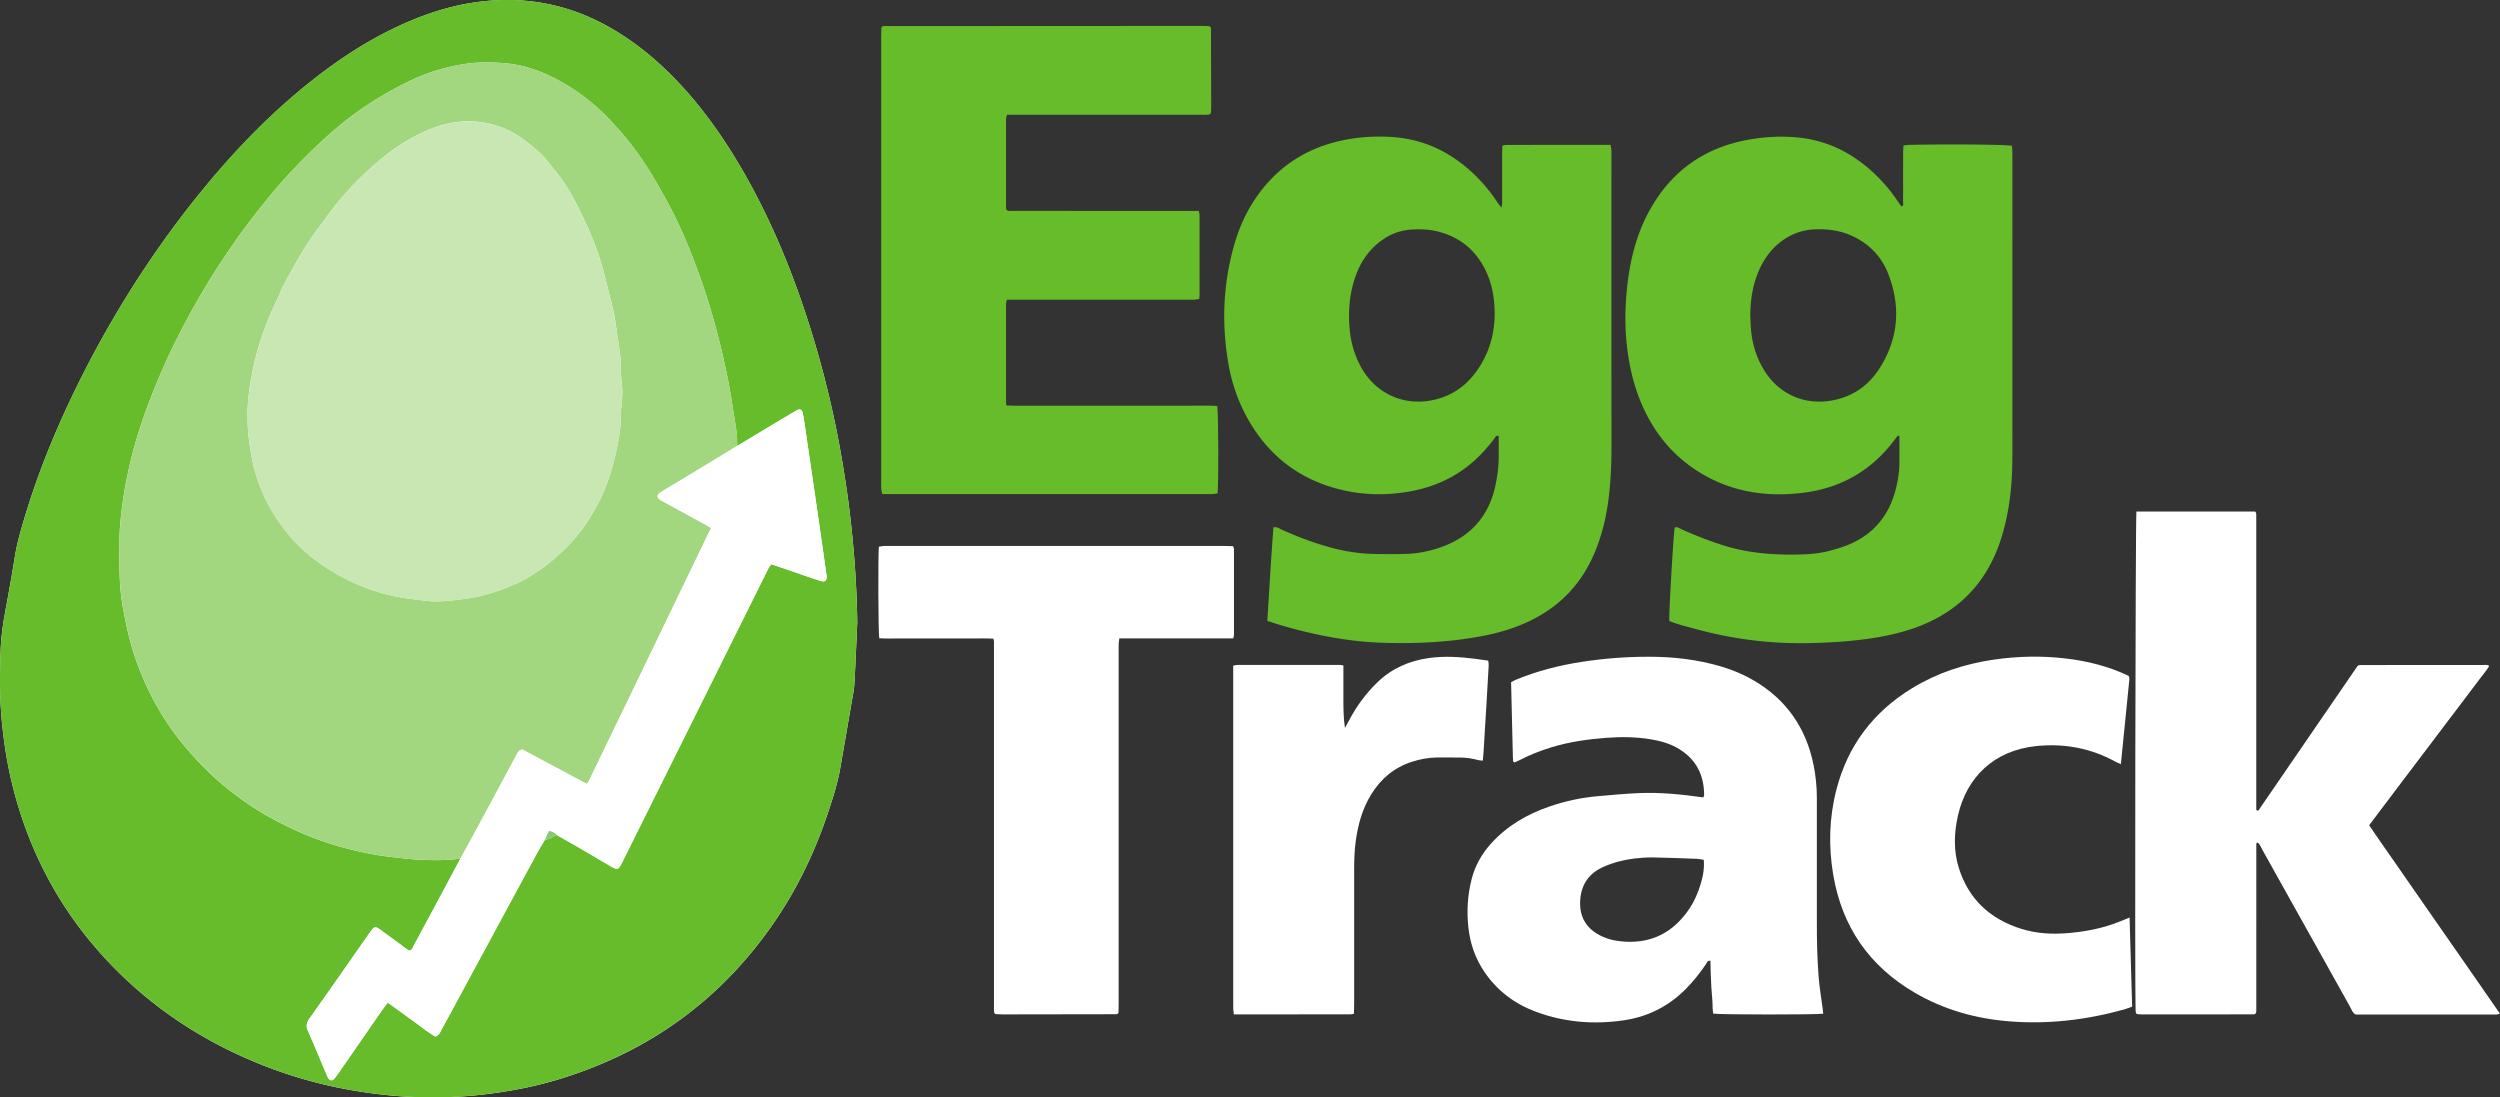 <svg version="1.1" id="Layer_1" xmlns="http://www.w3.org/2000/svg" x="0" y="0" viewBox="0 0 569.06 249.78" style="enable-background:new 0 0 569.06 249.78" xml:space="preserve"><rect x="0" y="0" width="569.06" height="249.78" fill="#333333" stroke="none"/><style>.st2{fill:#67bc2a}.st3{fill:#fff}</style><path d="M195.14 141.66c-.12-7.26-.51-13.64-1.27-21.01-.57-5.58-1.37-11.13-2.33-16.66a226.935 226.935 0 0 0-8.65-34.06c-3.6-10.65-8.02-20.95-13.62-30.72-4.3-7.5-9.22-14.54-15.2-20.81-4.61-4.83-9.71-9.02-15.55-12.3-9.71-5.45-20.08-7.17-31.03-5.46-5.38.84-10.52 2.52-15.49 4.73-8.64 3.84-16.38 9.08-23.62 15.1C60.17 27.3 52.83 35 46.07 43.27 35.86 55.76 27.13 69.22 19.72 83.54 14.06 94.5 9.23 105.79 5.66 117.61c-.92 3.05-1.81 6.1-2.31 9.27-.65 4.09-1.39 8.17-2.14 12.24-.55 2.95-.96 5.92-1.07 8.92-.19 5.04-.23 10.07.19 15.11.44 5.16 1.2 10.26 2.43 15.28 3.98 16.31 11.83 30.47 23.7 42.36 9.13 9.15 19.76 16.06 31.69 21a103.15 103.15 0 0 0 22.92 6.54c4.54.74 9.1 1.25 13.69 1.4 5.23.18 10.45-.02 15.66-.64 5.84-.7 11.58-1.82 17.2-3.55 20.49-6.33 36.85-18.28 48.9-36.05 5.15-7.59 9.05-15.81 11.95-24.51 1.13-3.38 2.23-6.78 2.83-10.31.83-4.84 1.68-9.67 2.5-14.51.26-1.51.59-3.02.68-4.54.27-4.65.45-9.31.66-13.96z" style="fill:#fefefe"/><path d="M195.14 141.66c-.21 4.65-.39 9.3-.66 13.95-.09 1.52-.42 3.03-.68 4.54-.83 4.84-1.67 9.67-2.5 14.51-.6 3.53-1.7 6.93-2.83 10.31-2.91 8.69-6.8 16.91-11.95 24.51-12.05 17.77-28.41 29.72-48.9 36.05-5.61 1.73-11.36 2.85-17.2 3.55-5.21.63-10.43.82-15.66.64-4.59-.16-9.15-.66-13.69-1.4-7.9-1.29-15.53-3.49-22.92-6.54-11.93-4.93-22.56-11.85-31.69-21-11.87-11.89-19.72-26.05-23.7-42.36C1.53 173.4.77 168.3.33 163.14c-.43-5.04-.38-10.07-.19-15.11.11-2.99.53-5.96 1.07-8.92.75-4.07 1.5-8.15 2.14-12.24.5-3.16 1.39-6.22 2.31-9.27 3.57-11.82 8.4-23.12 14.06-34.07 7.41-14.32 16.13-27.79 26.34-40.28 6.76-8.27 14.1-15.97 22.32-22.8C75.62 14.43 83.36 9.19 92 5.35c4.98-2.21 10.12-3.89 15.49-4.73 10.95-1.71 21.33.01 31.03 5.46 5.84 3.28 10.94 7.47 15.55 12.3 5.98 6.27 10.9 13.31 15.2 20.81 5.6 9.77 10.01 20.07 13.62 30.72a229.69 229.69 0 0 1 8.65 34.06c.96 5.53 1.75 11.08 2.33 16.66.76 7.39 1.15 13.77 1.27 21.03zm-68.43 48.38c1.93 1.1 3.88 2.19 5.8 3.31 2.15 1.25 4.28 2.52 6.43 3.78 1.65.96 1.82.91 2.71-.87.74-1.48 1.47-2.97 2.21-4.45 5.2-10.44 10.4-20.88 15.59-31.33 5.14-10.33 10.27-20.66 15.41-30.99.19-.38.47-.71.72-1.07 1.01.34 1.91.64 2.82.95 2.71.93 5.41 1.89 8.14 2.78 1.34.44 1.79.03 1.59-1.35-.84-5.93-1.69-11.85-2.55-17.78-.84-5.8-1.7-11.59-2.55-17.39-.09-.63-.21-1.26-.37-1.87-.13-.49-.61-.69-1.07-.47-.57.28-1.12.62-1.66.94-4.04 2.42-8.09 4.84-12.13 7.27-.03-1.02.01-2.05-.12-3.06-.3-2.2-.7-4.39-1.03-6.58-.66-4.4-1.59-8.75-2.64-13.07-1.34-5.51-2.93-10.94-4.86-16.27-1.74-4.79-3.64-9.52-5.94-14.07-1.24-2.44-2.58-4.83-3.95-7.2-3.19-5.55-7.03-10.6-11.58-15.12-3.8-3.77-8.08-6.79-12.93-9.03-3.15-1.46-6.46-2.44-9.89-2.71-3.16-.25-6.35-.29-9.53.25-3.79.64-7.45 1.68-10.94 3.27-2.49 1.13-4.92 2.43-7.28 3.8-5.08 2.96-9.72 6.55-14.01 10.55-4.1 3.83-7.99 7.86-11.57 12.2-3.04 3.69-5.94 7.48-8.66 11.4-4.67 6.7-8.81 13.72-12.49 21.01-2.27 4.49-4.29 9.1-6.11 13.8-1.63 4.22-3.08 8.5-4.19 12.88-.91 3.57-1.66 7.17-2.16 10.83-.43 3.16-.77 6.31-.73 9.5.01.7-.01 1.4-.01 2.1-.01 4.07.02 8.14.77 12.18.63 3.38 1.3 6.74 2.33 10.02 1.93 6.12 4.66 11.84 8.29 17.13 2.68 3.91 5.81 7.41 9.21 10.7 2.48 2.4 5.19 4.51 8 6.5 4.44 3.14 9.26 5.6 14.28 7.68 4.48 1.85 9.14 3.15 13.89 4.09 1.87.37 3.75.63 5.65.85 2.4.28 4.8.56 7.21.62 2.67.06 5.35.1 8-.33-1.2 2.25-2.39 4.5-3.59 6.74-2.32 4.33-4.63 8.65-6.97 12.97-.26.47-.37 1.1-1.09 1.27-.3-.2-.62-.4-.93-.63-1.96-1.43-3.9-2.87-5.86-4.29-.82-.59-1.18-.54-1.76.24-.95 1.28-1.84 2.6-2.76 3.9-3.8 5.43-7.59 10.87-11.43 16.27-.68.95-.77 1.74-.3 2.8 1.47 3.32 2.85 6.68 4.27 10.02.12.29.28.58.45.84.27.41.83.47 1.15.11.38-.43.72-.89 1.05-1.36 3.38-4.87 6.75-9.75 10.13-14.62.32-.46.68-.9 1.1-1.46 1.89 1.33 3.67 2.66 5.48 3.95 1.81 1.28 3.51 2.71 5.37 3.78.97-.37 1.16-1.18 1.52-1.82 1.82-3.29 3.59-6.61 5.38-9.91 5.39-9.98 10.79-19.96 16.19-29.93.57-1.06 1.21-2.08 1.82-3.12 1-.12 1.82-.68 2.68-1.13z" style="fill:#66bc2a"/><path class="st2" d="M229.08 92.28c2.35.15 4.64.05 6.92.07 2.3.02 4.59 0 6.89 0h20.48c2.3 0 4.59-.01 6.89 0 2.28.02 4.56-.07 6.81.05.28 1.59.34 17.66.07 19.9-.32.05-.67.13-1.03.15-.51.03-1.02.01-1.53.01h-73.75c-.1-.42-.22-.77-.24-1.13-.04-.51-.01-1.02-.01-1.53V8.38c0-.75.02-1.51.04-2.16.18-.14.23-.18.28-.21.05-.03.11-.07.17-.07 24.3-.02 48.61-.03 72.91-.04.38 0 .76.01 1.15.04.12.01.22.09.34.14.04.05.1.09.13.14.03.05.05.12.05.18.02 6.06.03 12.12.05 18.18 0 .32-.01.64-.04.95-.01.12-.09.23-.18.45-.6.25-1.31.13-1.99.13-9.19.01-18.37.01-27.56.01h-16.72c-.09.37-.21.66-.21.95-.01 6.76 0 13.52 0 20.28 0 .12.05.25.07.38.41.44.95.27 1.44.27 5.04.01 10.08.01 15.12.01H272.87c.07.4.18.69.18.99.01 6.12 0 12.25 0 18.37 0 .19-.05.37-.1.68-.4.06-.82.17-1.24.17-2.81.02-5.61.01-8.42.01H229.17c-.07.41-.17.71-.17 1.01-.01 7.34-.01 14.67 0 22.01-.04.3.03.61.08 1.03z"/><path class="st3" d="M486.3 116.43h27c.1.11.15.15.18.21.03.05.06.11.07.17.01.06.02.13.02.19.01.13.01.25.01.38V183.99c0 .06 0 .13.01.19 0 .06-.01.14.02.19.03.05.1.07.15.11.06.01.11.04.17.03.06-.01.14-.03.17-.07 7.54-10.98 15.07-21.97 22.53-32.84.18-.12.23-.16.29-.18.06-.02.12-.04.18-.04 9.63-.01 19.27-.01 28.9-.02.13 0 .26.01.38.04.04.01.07.09.19.26-.55.92-1.3 1.77-1.96 2.67-.68.92-1.39 1.83-2.08 2.75-.73.97-1.46 1.93-2.19 2.9-.69.92-1.39 1.83-2.08 2.74-.69.92-1.38 1.83-2.08 2.75-.69.92-1.39 1.83-2.08 2.75-.73.97-1.46 1.93-2.19 2.9-.69.92-1.39 1.83-2.08 2.74-.69.92-1.38 1.83-2.08 2.75-.69.92-1.39 1.83-2.08 2.75-.73.97-1.46 1.93-2.19 2.9-.69.92-1.39 1.83-2.08 2.75-.69.91-1.37 1.83-2.12 2.83 1.93 2.9 3.93 5.69 5.88 8.51l6 8.64 5.9 8.48c2 2.88 4.01 5.76 6.01 8.64 1.96 2.82 3.92 5.64 5.98 8.62-.38.1-.59.2-.8.2-10.59.01-21.18 0-31.77 0-.12 0-.25-.04-.43-.08-.58-.38-.78-1.09-1.12-1.69-6.66-11.9-13.3-23.81-19.96-35.72-.32-.58-.53-1.26-1.08-1.67-.15.08-.22.1-.25.15-.03.04-.04.11-.04.17-.01.06-.01.13-.01.19V229.97c0 .06 0 .13-.01.19 0 .06 0 .13-.01.19s-.04.12-.06.18c-.02.06-.05.11-.08.17-.05.04-.1.07-.16.11-.05.03-.11.08-.17.08-8.42.01-16.84.02-25.27.02-.44 0-.89-.04-1.33-.07-.06 0-.11-.06-.25-.15-.04-.17-.13-.4-.14-.64-.19-4.28-.04-111.95.19-113.62zM226.13 145.38c-1.53-.1-2.99-.04-4.44-.05-1.4-.01-2.81 0-4.21 0h-8.8c-1.4 0-2.81.01-4.21 0-1.45-.01-2.91.06-4.33-.05-.23-1.56-.29-18.36-.09-20.84.33-.05.69-.13 1.05-.16.38-.03.77-.01 1.15-.01h76.37c.69 0 1.38.03 2.05.05.1.28.21.45.21.63.01 6.57.01 13.14 0 19.71 0 .18-.1.36-.19.66h-25.9c-.06.47-.13.82-.15 1.18-.02.51-.01 1.02-.01 1.53v80.58c0 .69-.03 1.38-.04 1.98-.16.13-.21.18-.26.21-.05.03-.11.06-.17.06-8.61.02-17.23.03-25.84.04-.57 0-1.14-.03-1.71-.06-.05 0-.1-.07-.15-.11-.04-.05-.09-.09-.12-.14-.03-.06-.04-.12-.05-.18-.01-.06-.03-.12-.03-.19-.01-.13-.01-.26-.01-.38v-83.83l-.03-.19c-.01-.07-.02-.13-.09-.44zM484.74 208.84c.2 6.86.39 13.53.59 20.29-.65.23-1.23.48-1.83.65-8.62 2.39-17.38 3.43-26.31 2.69-7.59-.63-14.78-2.66-21.39-6.53-10.31-6.04-16.49-14.96-18.5-26.74-1.12-6.56-.95-13.09.73-19.54 2.59-9.99 8.4-17.61 17.18-22.99 5.73-3.51 11.99-5.55 18.62-6.52 5.4-.79 10.8-.9 16.22-.28 5.03.57 9.89 1.79 14.43 3.95.07.11.11.16.14.22.03.06.05.12.05.18.01.19.03.38.01.57-.63 6.34-1.27 12.67-1.92 19.14-.45-.19-.8-.31-1.12-.49-5.65-3.13-11.74-4.27-18.1-3.62-9.7 1-15.88 7.11-17.86 15.81-.91 3.98-1.03 8 .19 11.92 2.22 7.12 7.11 11.63 14.14 13.85 3.5 1.11 7.11 1.31 10.78.99 3.96-.34 7.82-1.07 11.53-2.55.76-.28 1.51-.61 2.42-1zM305.79 151.47v7.19c0 2.32-.01 4.65.35 7.04.29-.53.59-1.05.87-1.59 1.69-3.25 3.82-6.17 6.45-8.73 3.32-3.24 7.31-4.98 11.88-5.61 3.52-.48 7-.24 10.49.19.94.12 1.88.27 2.93.42.04.39.12.75.1 1.11-.14 2.68-.3 5.35-.46 8.02-.24 4.01-.48 8.02-.73 12.03-.03.5-.09 1.01-.15 1.6-.37-.04-.68-.04-.97-.11-1.42-.38-2.86-.61-4.34-.6-1.72.01-3.45-.03-5.17-.01-1.92.03-3.8.38-5.63.97-4.07 1.31-7.12 3.88-9.33 7.5-1.93 3.15-2.91 6.63-3.44 10.26-.33 2.28-.4 4.57-.4 6.87.01 10.21.01 20.42 0 30.62 0 .69-.03 1.37-.05 2.12-.35.06-.59.13-.83.13-8.79.01-17.59.01-26.5.01-.06-.47-.13-.83-.14-1.19-.02-.89-.01-1.79-.01-2.68v-75.5c.35-.07.64-.18.93-.18 7.78-.01 15.57-.01 23.35 0 .19 0 .38.06.8.12z"/><path d="M104.82 195.41c-2.65.43-5.33.4-8 .33-2.41-.06-4.81-.34-7.21-.62-1.9-.22-3.78-.48-5.65-.85-4.76-.94-9.41-2.24-13.89-4.09-5.02-2.07-9.84-4.53-14.28-7.68-2.81-1.99-5.52-4.09-8-6.5-3.4-3.29-6.53-6.79-9.21-10.7-3.63-5.3-6.36-11.01-8.29-17.13-1.04-3.28-1.7-6.64-2.33-10.02-.75-4.04-.78-8.1-.77-12.18 0-.7.02-1.4.01-2.1-.04-3.19.3-6.34.73-9.5.5-3.66 1.25-7.26 2.16-10.83 1.11-4.39 2.56-8.67 4.19-12.88 1.82-4.69 3.84-9.3 6.11-13.8 3.68-7.29 7.82-14.31 12.49-21.01a180.8 180.8 0 0 1 8.66-11.4c3.57-4.34 7.47-8.37 11.57-12.2 4.29-4 8.92-7.6 14.01-10.55 2.37-1.38 4.79-2.67 7.28-3.8 3.48-1.58 7.15-2.62 10.94-3.27 3.18-.54 6.37-.5 9.53-.25 3.43.27 6.74 1.26 9.89 2.71 4.85 2.24 9.14 5.26 12.93 9.03 4.55 4.52 8.39 9.57 11.58 15.12 1.37 2.37 2.71 4.76 3.95 7.2 2.3 4.55 4.2 9.28 5.94 14.07 1.93 5.33 3.53 10.76 4.86 16.27 1.05 4.32 1.98 8.67 2.64 13.07.33 2.2.74 4.38 1.03 6.58.14 1.01.09 2.04.12 3.06-3.38 2.05-6.75 4.1-10.13 6.15-2.4 1.45-4.81 2.88-7.2 4.34-1.09.67-1.05 1.26.09 1.94.38.23.78.44 1.17.65 2.8 1.53 5.59 3.05 8.39 4.58.55.3 1.08.63 1.74 1.01-9.26 19.21-18.47 38.31-27.72 57.4-.13.27-.32.52-.54.88-5-2.67-9.93-5.3-14.72-7.86-1.01.24-1.17 1-1.49 1.6-3.24 6-6.47 12.01-9.7 18.01-.97 1.76-1.93 3.49-2.88 5.22zM56.34 95.06c.03 1.59.09 3.16.3 4.75.24 1.82.47 3.65.88 5.44 1.48 6.52 4.49 12.28 8.9 17.29 2.15 2.44 4.64 4.53 7.35 6.34 4.21 2.81 8.75 4.92 13.65 6.26 3.2.88 6.47 1.27 9.74 1.63 2.8.31 5.6-.09 8.37-.42 3.03-.37 5.99-1.15 8.85-2.23 2.21-.83 4.38-1.76 6.39-3 3.26-2.01 6.18-4.42 8.84-7.2 2.67-2.8 4.78-5.95 6.55-9.34 1.59-3.06 2.73-6.31 3.58-9.64.96-3.75 1.67-7.56 1.62-11.47-.01-.5.16-1 .18-1.51.05-1.4.22-2.81.05-4.18-.12-.95-.21-1.89-.24-2.84-.03-1.08.01-2.17-.1-3.25-.17-1.7-.43-3.39-.68-5.08-.3-2-.54-4.02-.98-6-.6-2.73-1.35-5.42-2.03-8.13-.95-3.77-2.27-7.43-3.88-10.96-2.09-4.57-4.29-9.11-7.59-12.99-1.07-1.26-2-2.68-3.22-3.75-1.81-1.58-3.64-3.15-5.75-4.38-2.53-1.47-5.25-2.32-8.1-2.66-3.45-.41-6.86.11-10.13 1.29-2.82 1.02-5.46 2.44-7.98 4.08-2.89 1.88-5.49 4.12-7.99 6.47-2.19 2.05-4.21 4.26-6.12 6.56-1.5 1.81-2.8 3.78-4.23 5.64-3.08 4-5.46 8.43-7.87 12.84-.61 1.11-1.03 2.33-1.59 3.47-2.4 4.94-4.28 10.06-5.42 15.44-.8 3.81-1.41 7.63-1.35 11.53z" style="fill:#a3d77f"/><path class="st3" d="M104.82 195.41c.95-1.73 1.91-3.45 2.85-5.19 3.24-6 6.46-12.01 9.7-18.01.32-.59.48-1.35 1.49-1.6 4.8 2.56 9.72 5.19 14.72 7.86.22-.36.41-.6.54-.88 9.25-19.09 18.46-38.19 27.72-57.4-.65-.38-1.19-.71-1.74-1.01-2.79-1.53-5.59-3.06-8.39-4.58-.39-.21-.79-.42-1.17-.65-1.14-.68-1.18-1.27-.09-1.94 2.39-1.47 4.81-2.89 7.2-4.34 3.38-2.04 6.76-4.1 10.13-6.15 4.04-2.42 8.08-4.85 12.13-7.27.55-.33 1.09-.66 1.66-.94.45-.23.93-.02 1.07.47.16.61.28 1.24.37 1.87a5432.206 5432.206 0 0 1 5.1 35.17c.2 1.38-.25 1.79-1.59 1.35-2.72-.89-5.42-1.85-8.14-2.78-.9-.31-1.81-.61-2.82-.95-.24.36-.53.69-.72 1.07-5.14 10.33-10.27 20.66-15.41 30.99-5.2 10.44-10.4 20.89-15.59 31.33-.74 1.48-1.47 2.97-2.21 4.45-.89 1.78-1.06 1.83-2.71.87-2.15-1.25-4.28-2.53-6.43-3.78-1.93-1.12-3.87-2.21-5.8-3.31-.44-.49-.97-.78-1.75-.92-.31.67-.62 1.35-.93 2.03-.61 1.04-1.24 2.06-1.82 3.12-5.4 9.97-10.79 19.95-16.19 29.93-1.79 3.31-3.56 6.62-5.38 9.91-.35.64-.55 1.45-1.52 1.82-1.86-1.06-3.57-2.5-5.37-3.78-1.81-1.28-3.58-2.61-5.48-3.95-.43.56-.78 1-1.1 1.46-3.38 4.87-6.75 9.75-10.13 14.62-.33.47-.67.93-1.05 1.36-.32.36-.88.3-1.15-.11-.18-.26-.33-.55-.45-.84-1.42-3.34-2.8-6.7-4.27-10.02-.47-1.06-.38-1.85.3-2.8 3.85-5.4 7.63-10.84 11.43-16.27.91-1.3 1.81-2.62 2.76-3.9.58-.78.94-.83 1.76-.24 1.97 1.41 3.91 2.86 5.86 4.29.31.22.63.43.93.63.72-.17.83-.79 1.09-1.27 2.33-4.32 4.65-8.64 6.97-12.97 1.23-2.26 2.42-4.51 3.62-6.75z"/><path d="M124.03 191.15c.31-.68.62-1.36.93-2.03.78.14 1.31.43 1.75.92-.86.45-1.68 1.01-2.68 1.11z" style="fill:#8bc971"/><path class="st2" d="M366.8 35.52c0-.45.02-.89-.01-1.34-.02-.36-.11-.72-.19-1.2-7.98 0-15.88 0-23.79.01-.24 0-.48.08-.82.15-.03.61-.06 1.17-.07 1.74-.01.57 0 1.15 0 1.72V43.67c0 .57.01 1.15 0 1.72-.02.54.09 1.1-.19 1.86-.43-.59-.74-.96-1-1.37a36.652 36.652 0 0 0-6.99-7.82c-4.74-3.96-10.15-6.33-16.31-6.83-3.96-.32-7.91-.1-11.8.71-7.17 1.5-13.2 4.94-17.9 10.62-3.09 3.74-5.25 7.99-6.63 12.62-2.69 9.09-3.1 18.32-1.48 27.64.74 4.29 2.14 8.4 4.25 12.23 4.57 8.29 11.39 13.78 20.57 16.22 5.51 1.46 11.11 1.58 16.69.55 5.29-.98 10.08-3.13 14.18-6.71 1.84-1.61 3.43-3.42 4.9-5.36.2-.27.33-.73.93-.5 0 1.56.01 3.14 0 4.73-.01 2.24-.29 4.46-.77 6.64-1.51 6.84-5.57 11.47-12.16 13.85-2.59.94-5.28 1.51-8.03 1.6-2.48.08-4.97.07-7.46.02-3.33-.07-6.6-.59-9.81-1.46-3.83-1.03-7.51-2.44-11.12-4.05-.57-.25-1.08-.7-1.92-.56-.56 7.02-.93 14.07-1.4 21.31 1.19.38 2.22.73 3.25 1.03 7.31 2.12 14.73 3.62 22.36 3.92 7.79.3 15.56-.05 23.24-1.49 3.46-.65 6.82-1.61 10.03-3.05 6.58-2.96 11.59-7.58 14.78-14.09 2.1-4.28 3.3-8.82 3.94-13.53.57-4.18.74-8.38.74-12.59-.02-21.99-.01-44-.01-66.01zm-29.48 47.07c-2.21 3.84-5.25 6.72-9.56 8.06-7.48 2.32-14.4-.78-17.88-6.96-1.52-2.71-2.38-5.64-2.66-8.71-.37-4.17-.05-8.28 1.39-12.25 1.3-3.58 3.45-6.51 6.71-8.56 1.93-1.22 4.05-1.84 6.32-1.94 2.05-.09 4.08.02 6.07.57 4.98 1.39 8.51 4.48 10.64 9.16 1.48 3.24 1.86 6.48 1.88 9.67-.06 3.89-.96 7.57-2.91 10.96zM458.05 34.22c-.01-.36-.08-.72-.11-1.05-1.92-.29-14.79-.38-23.43-.19-.37.01-.74.08-1.24.14-.03.68-.07 1.3-.07 1.93-.01 3.64 0 7.27-.01 10.91 0 .34.15.75-.25 1-.07-.01-.16 0-.18-.04-.3-.41-.59-.83-.88-1.25-2.5-3.68-5.53-6.83-9.18-9.38-4.23-2.95-8.93-4.65-14.05-5.05-3.7-.29-7.39-.07-11.05.63-10.12 1.93-17.57 7.47-22.4 16.54-2.95 5.55-4.32 11.56-4.91 17.76-.35 3.75-.43 7.5-.09 11.27.45 4.99 1.47 9.82 3.44 14.44 3.17 7.43 8.22 13.14 15.41 16.88 6.69 3.48 13.86 4.3 21.21 3.43 8.71-1.03 15.81-5.07 21.07-12.18.22-.3.46-.58.69-.86.11.03.22.07.33.1 0 2.09.01 4.19 0 6.28-.02 1.99-.35 3.94-.84 5.86-1.44 5.65-4.7 9.85-10.04 12.29-1.55.71-3.22 1.21-4.87 1.66-2.22.61-4.51.81-6.81.87-5.96.15-11.85-.27-17.58-2.09-3.35-1.06-6.6-2.35-9.79-3.81-.39-.18-.77-.5-1.23-.16-.36 2.82-1.35 19.91-1.21 21.21 1.87.78 3.85 1.23 5.82 1.77 8.16 2.25 16.47 3.36 24.94 3.27 4.15-.04 8.28-.26 12.4-.73 4-.46 7.95-1.18 11.77-2.43 10.13-3.32 17.03-9.94 20.42-20.12 1.62-4.88 2.38-9.91 2.63-15.02.11-2.23.11-4.46.11-6.7.01-21.88 0-43.76 0-65.64-.01-.52 0-1.03-.02-1.54zm-30.34 49.8c-2.4 3.69-5.77 6.08-10.1 7.02-6.8 1.47-12.52-1.44-15.69-6.21-1.88-2.81-2.93-5.93-3.3-9.27-.14-1.26-.15-2.54-.22-3.82.05-2.95.39-5.86 1.38-8.65 1.17-3.32 2.98-6.18 5.88-8.29 2.34-1.71 4.95-2.55 7.85-2.61 2.84-.06 5.59.34 8.18 1.56 3.88 1.81 6.66 4.75 8.17 8.71 2.86 7.5 2.27 14.76-2.15 21.56z"/><path class="st3" d="M414.89 229.63c-.31-2.4-.73-4.79-.92-7.2-.33-4.2-.42-8.41-.41-12.62.02-9.38 0-18.76 0-28.14 0-2.56-.25-5.09-.76-7.6-1.71-8.4-6.19-14.84-13.61-19.19-2.32-1.36-4.78-2.38-7.36-3.15-5.42-1.62-10.98-2.25-16.62-2.24-5.11 0-10.2.39-15.25 1.18-5.11.79-10.1 2.07-14.9 4.05-.39.16-.76.39-1.1.57.14 5.79.27 11.47.41 17.14.01.25.03.51.05.76 0 .06.01.13.05.18.04.05.1.07.27.18.27-.12.6-.26.93-.42 2.38-1.23 4.86-2.23 7.42-3.01 4.11-1.26 8.33-1.86 12.6-2.18 3.31-.25 6.63-.21 9.93.32 2.34.38 4.61 1 6.65 2.27 3.86 2.4 5.62 5.94 5.63 10.42 0 .18-.11.36-.17.56-4.89-.69-9.77-1.19-14.69-.98-3.12.13-6.23.43-9.35.7-3.76.33-7.43 1.12-11 2.35-5.09 1.74-9.61 4.37-13.26 8.4-2.14 2.36-3.66 5.04-4.45 8.13-.93 3.62-1.14 7.29-.74 11.01.4 3.69 1.58 7.07 3.67 10.14 2.89 4.25 6.82 7.21 11.6 9 6.53 2.45 13.26 2.99 20.14 1.98 5.48-.81 10.17-3.19 14.07-7.12 1.76-1.77 3.3-3.72 4.69-5.79.18-.27.26-.76.92-.63.02.97.04 1.97.08 2.96.04 1.02.07 2.04.13 3.06s.16 2.04.24 3.05c.08 1-.02 2.02.2 2.96 1.72.25 23.36.25 25.03.02-.05-.38-.07-.75-.12-1.12zm-28.28-26.92c-.67 1.86-1.6 3.6-2.81 5.18-3.75 4.92-8.71 7.02-14.86 6.38-1.86-.19-3.62-.68-5.24-1.63-3.02-1.76-4.25-4.44-4-7.85.27-3.56 2.04-6.05 5.34-7.5 2.24-.98 4.57-1.58 6.97-1.87 1.39-.16 2.8-.27 4.19-.25 3.37.06 6.75.2 10.12.32.49.02.98.15 1.5.23.21 2.51-.41 4.78-1.21 6.99z"/><path d="M56.34 95.06c-.06-3.9.55-7.72 1.35-11.51 1.14-5.38 3.01-10.5 5.42-15.44.56-1.14.98-2.36 1.59-3.47 2.41-4.41 4.79-8.84 7.87-12.84 1.43-1.86 2.73-3.83 4.23-5.64 1.91-2.3 3.93-4.51 6.12-6.56 2.51-2.35 5.1-4.59 7.99-6.47 2.52-1.64 5.15-3.05 7.98-4.08 3.27-1.18 6.68-1.7 10.13-1.29 2.84.34 5.57 1.18 8.1 2.66 2.11 1.23 3.95 2.79 5.75 4.38 1.23 1.08 2.15 2.49 3.22 3.75 3.3 3.88 5.5 8.42 7.59 12.99 1.61 3.53 2.93 7.18 3.88 10.96.68 2.71 1.44 5.4 2.03 8.13.43 1.98.68 4 .98 6 .25 1.69.51 3.38.68 5.08.11 1.07.07 2.16.1 3.25.02.95.12 1.89.24 2.84.17 1.37 0 2.79-.05 4.18-.02.5-.18 1.01-.18 1.51.05 3.91-.66 7.71-1.62 11.47-.85 3.33-1.99 6.58-3.58 9.64-1.77 3.39-3.87 6.55-6.55 9.34-2.66 2.78-5.58 5.19-8.84 7.2-2.01 1.24-4.18 2.16-6.39 3-2.86 1.08-5.82 1.86-8.85 2.23-2.77.33-5.57.73-8.37.42-3.27-.36-6.54-.76-9.74-1.63-4.9-1.34-9.43-3.44-13.65-6.26-2.71-1.81-5.2-3.9-7.35-6.34-4.41-5.01-7.41-10.77-8.9-17.29-.41-1.79-.64-3.62-.88-5.44-.21-1.61-.28-3.18-.3-4.77z" style="fill:#c8e7b2"/></svg>